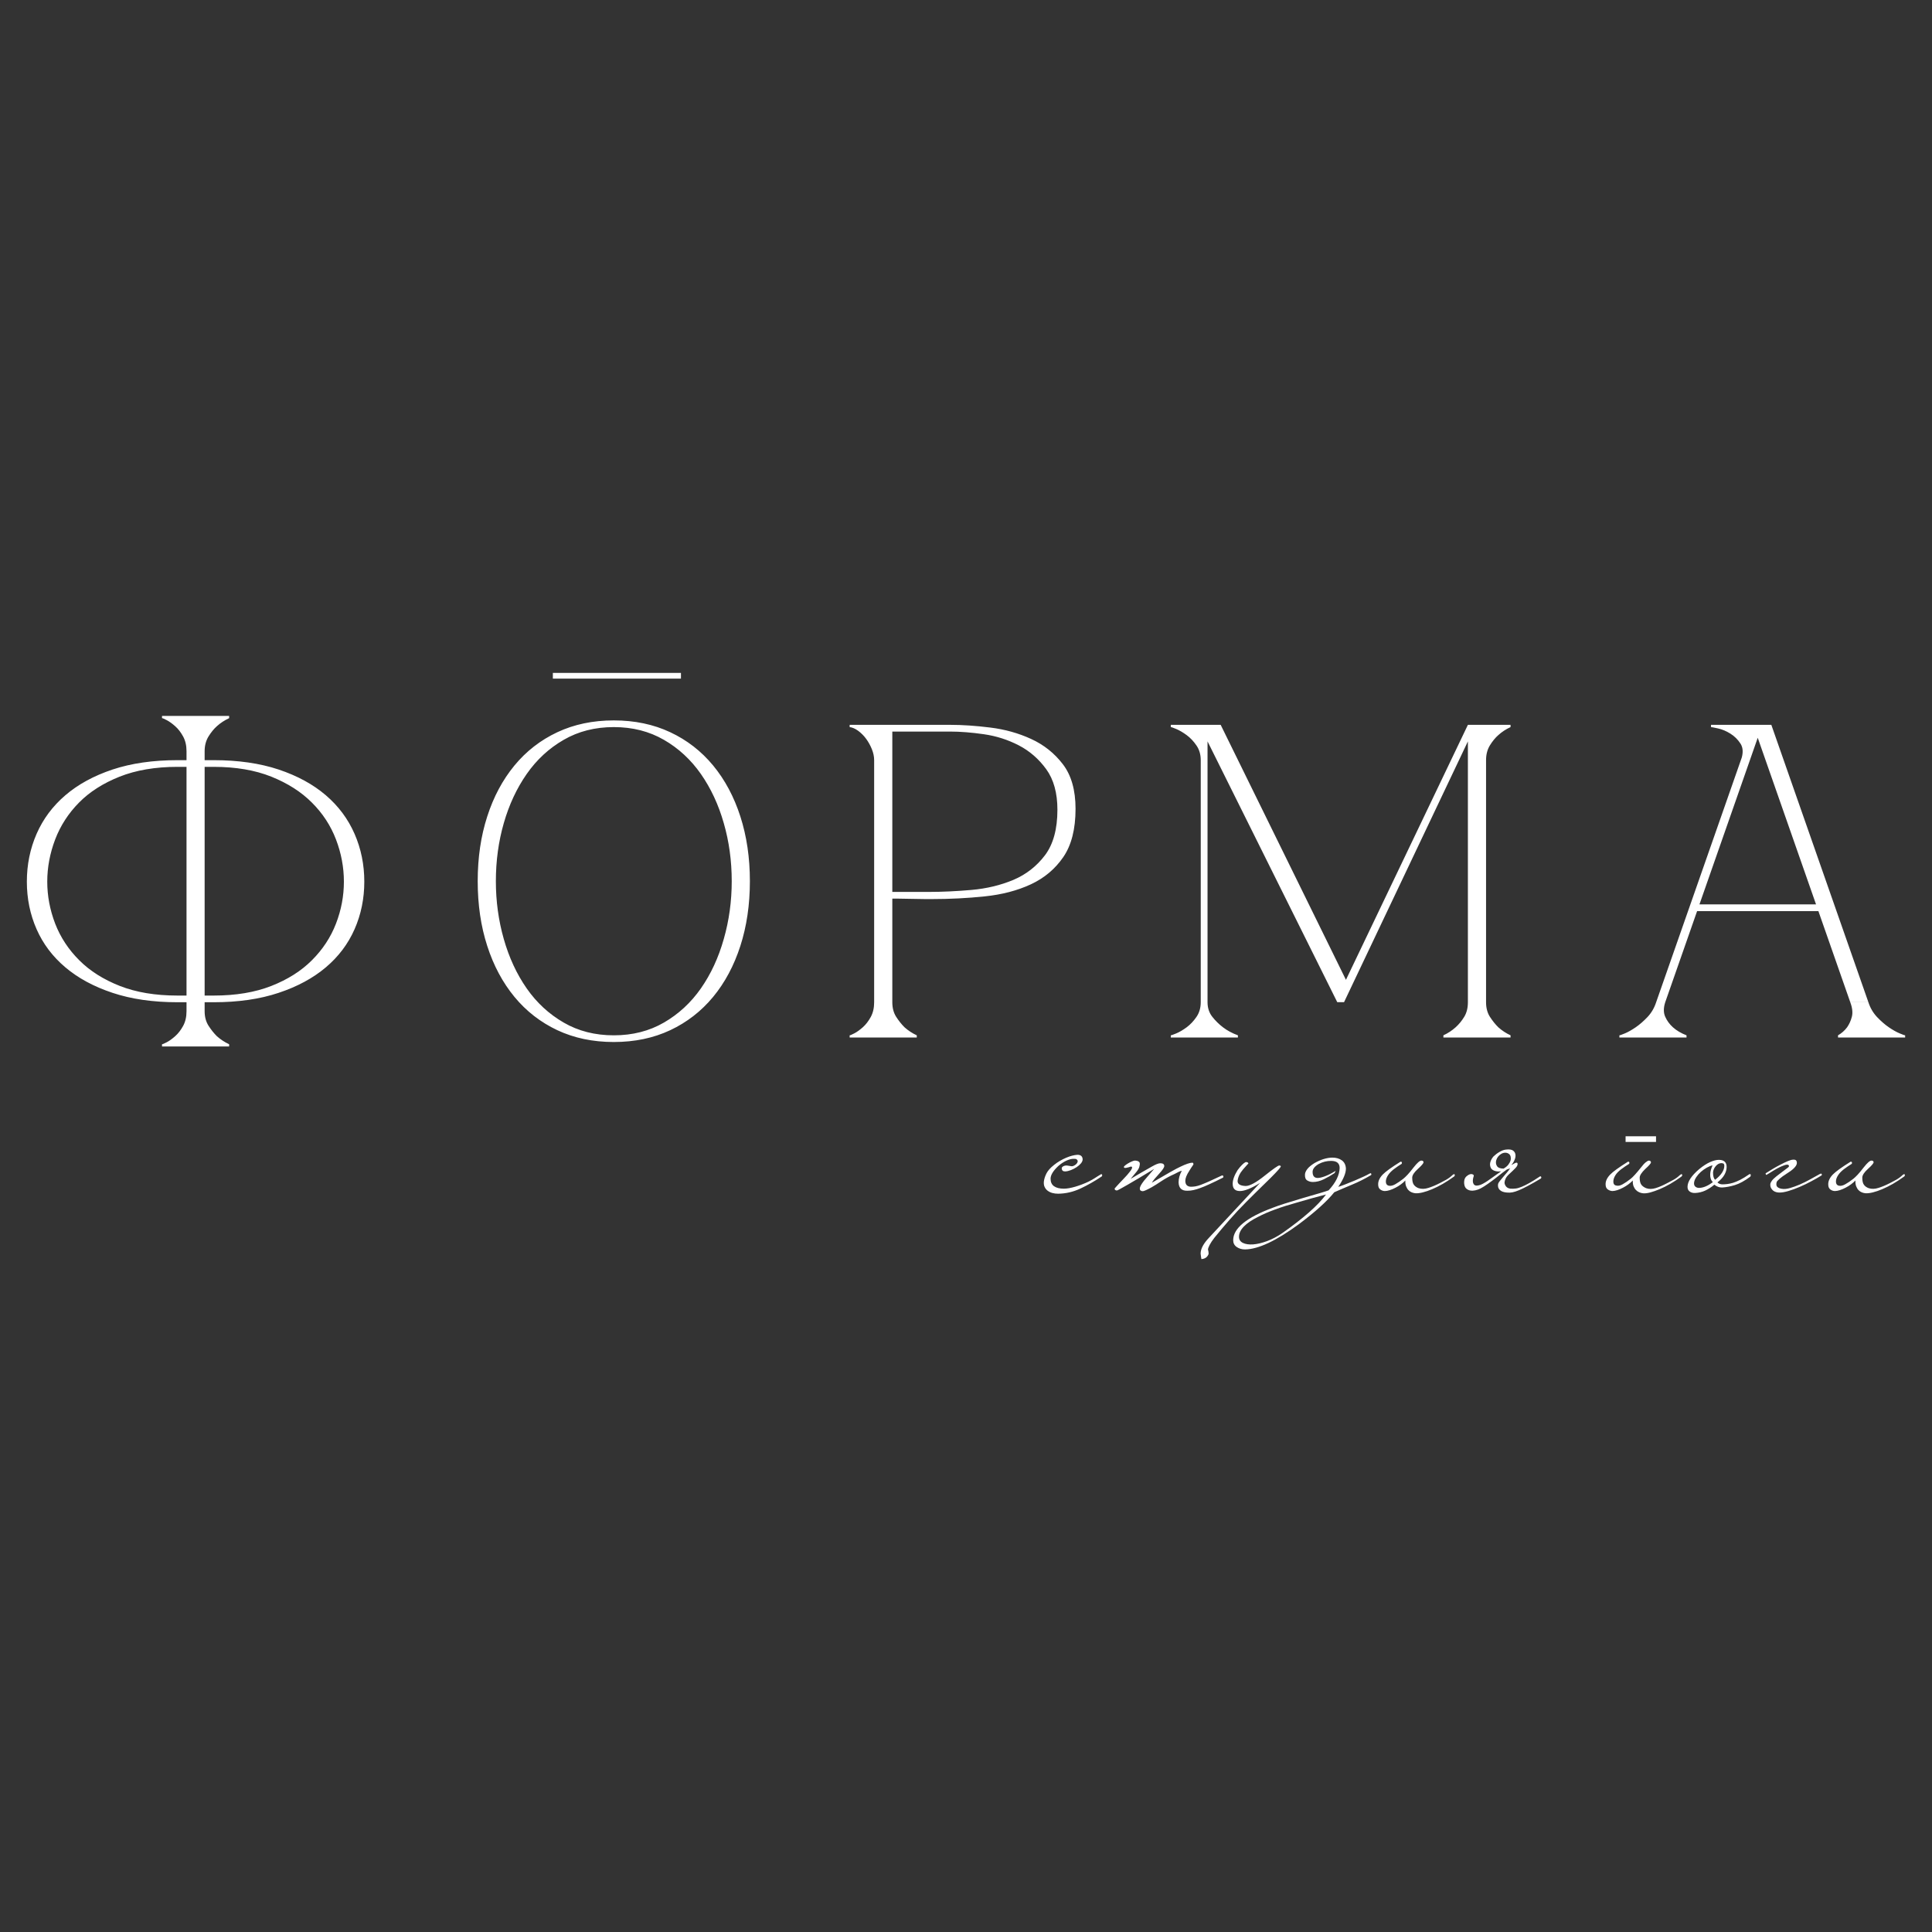 <?xml version="1.0" encoding="UTF-8"?> <svg xmlns="http://www.w3.org/2000/svg" xmlns:xlink="http://www.w3.org/1999/xlink" xmlns:xodm="http://www.corel.com/coreldraw/odm/2003" xml:space="preserve" width="500px" height="500px" version="1.1" style="shape-rendering:geometricPrecision; text-rendering:geometricPrecision; image-rendering:optimizeQuality; fill-rule:evenodd; clip-rule:evenodd" viewBox="0 0 500 500"><rect x="0" y="0" width="500" height="500" fill="#333333" stroke="none"/> <defs> <style type="text/css"> .fil1 {fill:none} .fil0 {fill:white;fill-rule:nonzero} </style> </defs> <g id="Слой_x0020_1">  <g id="_2937793007376"> <path class="fil0" d="M492.44 304.05c0.1,-0.05 0.2,-0.11 0.29,-0.17 0.09,-0.07 0.17,-0.02 0.22,0.13 0.08,0.18 0.01,0.35 -0.2,0.5 -0.95,0.69 -1.9,1.31 -2.86,1.87 -0.97,0.55 -1.89,1.01 -2.77,1.38 -0.88,0.37 -1.69,0.65 -2.43,0.83 -0.74,0.18 -1.36,0.25 -1.86,0.23 -0.32,-0.03 -0.64,-0.1 -0.97,-0.23 -0.33,-0.13 -0.62,-0.32 -0.87,-0.58 -0.25,-0.26 -0.45,-0.59 -0.61,-1 -0.16,-0.41 -0.22,-0.91 -0.2,-1.5 -0.31,0.33 -0.7,0.67 -1.14,1 -0.45,0.33 -0.93,0.63 -1.43,0.88 -0.5,0.26 -0.99,0.47 -1.46,0.62 -0.47,0.15 -0.9,0.23 -1.26,0.23 -0.43,0 -0.82,-0.13 -1.19,-0.4 -0.37,-0.27 -0.55,-0.7 -0.55,-1.29 -0.03,-0.87 0.37,-1.73 1.18,-2.58 0.37,-0.38 0.94,-0.85 1.7,-1.4 0.77,-0.55 1.74,-1.2 2.93,-1.94 0.16,0 0.26,0.05 0.31,0.17 0.06,0.12 0.04,0.25 -0.04,0.4 -0.34,0.21 -0.68,0.43 -1.02,0.66 -0.35,0.23 -0.7,0.49 -1.07,0.77 -0.66,0.53 -1.14,1.04 -1.44,1.52 -0.31,0.47 -0.49,0.92 -0.54,1.36 -0.08,0.77 0.17,1.22 0.75,1.35 0.48,0.1 1.02,-0.02 1.64,-0.37 0.62,-0.34 1.33,-0.82 2.12,-1.44 0.29,-0.23 0.65,-0.58 1.09,-1.04 0.43,-0.46 0.95,-1.09 1.56,-1.88 0.92,-1.18 1.59,-1.77 2.01,-1.77 0.35,0 0.53,0.14 0.56,0.42 0,0.28 -0.5,0.87 -1.51,1.77 -0.95,0.87 -1.42,1.61 -1.42,2.23 0,0.87 0.15,1.5 0.46,1.88 0.3,0.39 0.71,0.67 1.24,0.85 0.74,0.23 1.56,0.21 2.47,-0.08 0.91,-0.28 1.92,-0.7 3.03,-1.27 0.44,-0.23 0.97,-0.51 1.58,-0.84 0.6,-0.34 1.17,-0.76 1.7,-1.27zm-71.74 -9.99l7.88 0 0 1.48 -7.88 0 0 -1.48zm50.3 9.76c0.08,-0.05 0.17,-0.08 0.26,-0.1 0.09,-0.01 0.17,0.05 0.22,0.18 0.05,0.18 -0.01,0.3 -0.2,0.38 -0.71,0.44 -1.55,0.92 -2.53,1.44 -0.97,0.53 -1.97,1.01 -2.98,1.44 -1.02,0.44 -2,0.8 -2.95,1.08 -0.95,0.28 -1.74,0.41 -2.37,0.39 -0.26,0 -0.53,-0.04 -0.81,-0.12 -0.28,-0.08 -0.53,-0.2 -0.75,-0.38 -0.22,-0.18 -0.41,-0.41 -0.55,-0.68 -0.15,-0.27 -0.21,-0.61 -0.18,-1.02 0.02,-0.23 0.16,-0.51 0.39,-0.84 0.24,-0.34 0.64,-0.72 1.19,-1.16 0.42,-0.33 0.9,-0.69 1.42,-1.09 0.53,-0.4 1.02,-0.76 1.46,-1.1 0.29,-0.2 0.41,-0.38 0.36,-0.54 -0.05,-0.15 -0.14,-0.24 -0.28,-0.27 -0.08,-0.02 -0.21,-0.02 -0.39,0 -0.19,0.03 -0.38,0.08 -0.59,0.16 -0.22,0.08 -0.43,0.16 -0.64,0.25 -0.21,0.09 -0.37,0.16 -0.47,0.21 -0.21,0.1 -0.47,0.24 -0.77,0.4 -0.3,0.17 -0.62,0.35 -0.93,0.54 -0.32,0.19 -0.63,0.39 -0.93,0.58 -0.3,0.19 -0.57,0.35 -0.81,0.48 -0.08,0.03 -0.15,-0.04 -0.2,-0.19 -0.02,-0.08 -0.04,-0.14 -0.04,-0.2 0.56,-0.35 1.18,-0.74 1.86,-1.15 0.69,-0.41 1.36,-0.79 2.04,-1.13 0.67,-0.35 1.28,-0.64 1.83,-0.87 0.56,-0.23 0.98,-0.36 1.27,-0.38 0.53,-0.05 0.85,0.04 0.97,0.29 0.12,0.24 0.15,0.5 0.1,0.78 -0.08,0.36 -0.34,0.75 -0.78,1.18 -0.43,0.42 -1.08,0.9 -1.95,1.44 -0.69,0.43 -1.26,0.85 -1.72,1.25 -0.46,0.4 -0.72,0.7 -0.77,0.9 -0.13,0.57 -0.07,0.97 0.2,1.21 0.26,0.25 0.64,0.41 1.14,0.48 0.61,0.11 1.31,0.04 2.12,-0.19 0.8,-0.23 1.65,-0.54 2.55,-0.92 0.89,-0.39 1.79,-0.83 2.68,-1.33 0.9,-0.5 1.74,-0.97 2.53,-1.4zm-27.71 2.11c-0.27,-0.25 -0.45,-0.56 -0.56,-0.92 -0.1,-0.36 -0.15,-0.73 -0.13,-1.11 0.01,-0.39 0.08,-0.78 0.19,-1.18 0.12,-0.39 0.26,-0.77 0.42,-1.13 -0.48,0.1 -0.98,0.31 -1.52,0.61 -0.54,0.31 -1.04,0.67 -1.51,1.08 -0.46,0.41 -0.84,0.85 -1.16,1.33 -0.32,0.47 -0.52,0.94 -0.59,1.4 -0.06,0.46 0.04,0.81 0.27,1.04 0.24,0.23 0.56,0.36 0.95,0.38 1.11,0 2.32,-0.5 3.64,-1.5zm2.96 -4.23c0,-0.23 -0.04,-0.39 -0.14,-0.5 -0.09,-0.1 -0.28,-0.16 -0.57,-0.19 -0.55,0 -1.05,0.25 -1.48,0.75 -0.44,0.5 -0.68,1.06 -0.73,1.67 0,0.95 0.18,1.58 0.55,1.89 1.58,-1.23 2.37,-2.44 2.37,-3.62zm6.84 2.39c0,0.1 -0.01,0.18 -0.02,0.25 -0.01,0.06 -0.06,0.13 -0.14,0.21 -1.45,1.08 -2.76,1.79 -3.95,2.15 -1.19,0.36 -2.29,0.57 -3.32,0.62 -0.69,0.02 -1.35,-0.22 -1.98,-0.73 -0.76,0.64 -1.55,1.14 -2.35,1.52 -0.8,0.37 -1.67,0.58 -2.59,0.63 -0.58,0.03 -1.06,-0.09 -1.44,-0.37 -0.38,-0.26 -0.57,-0.67 -0.57,-1.21 0,-1.35 1.01,-2.89 3.04,-4.61 1,-0.82 1.94,-1.42 2.81,-1.81 0.87,-0.38 1.62,-0.57 2.25,-0.57 1.34,0 2.02,0.61 2.02,1.84 0,0.67 -0.19,1.33 -0.56,2 -0.37,0.67 -0.97,1.33 -1.82,2 0.35,0.33 0.78,0.5 1.31,0.5 0.37,0 0.78,-0.03 1.22,-0.08 0.45,-0.05 0.95,-0.16 1.51,-0.32 0.55,-0.17 1.17,-0.43 1.85,-0.77 0.69,-0.35 1.45,-0.82 2.3,-1.41 0.07,-0.05 0.17,-0.07 0.27,-0.07 0.11,0 0.16,0.07 0.16,0.23zm-18.27 -0.04c0.11,-0.05 0.21,-0.11 0.3,-0.17 0.09,-0.07 0.16,-0.02 0.21,0.13 0.08,0.13 0.02,0.3 -0.19,0.5 -0.95,0.69 -1.91,1.31 -2.87,1.87 -0.96,0.55 -1.88,1.01 -2.77,1.38 -0.88,0.37 -1.69,0.65 -2.43,0.85 -0.73,0.19 -1.35,0.26 -1.85,0.21 -0.32,-0.03 -0.64,-0.11 -0.97,-0.25 -0.33,-0.14 -0.62,-0.34 -0.87,-0.6 -0.25,-0.25 -0.46,-0.58 -0.62,-0.98 -0.15,-0.4 -0.22,-0.89 -0.19,-1.48 -0.32,0.33 -0.7,0.67 -1.15,1 -0.45,0.33 -0.92,0.63 -1.42,0.88 -0.5,0.26 -0.99,0.47 -1.46,0.62 -0.48,0.15 -0.9,0.23 -1.27,0.23 -0.42,-0.02 -0.82,-0.17 -1.18,-0.42 -0.37,-0.26 -0.56,-0.69 -0.56,-1.31 -0.02,-0.84 0.37,-1.69 1.19,-2.54 0.37,-0.38 0.93,-0.85 1.7,-1.4 0.76,-0.55 1.74,-1.2 2.92,-1.94 0.16,0 0.27,0.05 0.32,0.17 0.05,0.12 0.04,0.25 -0.04,0.4 -0.34,0.21 -0.69,0.43 -1.03,0.66 -0.34,0.23 -0.7,0.49 -1.07,0.77 -0.66,0.51 -1.14,1.01 -1.44,1.5 -0.3,0.48 -0.48,0.94 -0.53,1.38 -0.08,0.8 0.17,1.23 0.75,1.31 0.47,0.13 1.02,0.02 1.64,-0.33 0.62,-0.34 1.32,-0.82 2.11,-1.44 0.56,-0.44 1.44,-1.41 2.65,-2.92 0.45,-0.59 0.84,-1.03 1.19,-1.31 0.34,-0.28 0.62,-0.44 0.83,-0.46 0.34,0 0.52,0.15 0.55,0.46 0,0.26 -0.5,0.83 -1.5,1.73 -0.95,0.92 -1.42,1.67 -1.42,2.23 0,0.85 0.15,1.46 0.45,1.85 0.3,0.38 0.72,0.67 1.25,0.88 0.73,0.26 1.56,0.24 2.47,-0.04 0.91,-0.28 1.91,-0.72 3.02,-1.31 0.45,-0.23 0.98,-0.51 1.58,-0.84 0.61,-0.34 1.17,-0.76 1.7,-1.27zm-51.62 3.5c-0.45,0.23 -0.9,0.4 -1.37,0.5 -0.46,0.1 -0.88,0.12 -1.28,0.06 -0.4,-0.07 -0.74,-0.22 -1.03,-0.47 -0.29,-0.24 -0.47,-0.59 -0.55,-1.05 -0.08,-0.41 -0.07,-0.83 0.02,-1.25 0.09,-0.42 0.33,-0.78 0.73,-1.06 0.42,-0.33 0.81,-0.47 1.16,-0.42 0.36,0.05 0.54,0.2 0.54,0.46 -0.08,0.23 -0.15,0.48 -0.2,0.75 -0.05,0.27 -0.06,0.52 -0.04,0.77 0.03,0.24 0.1,0.45 0.22,0.63 0.12,0.18 0.31,0.3 0.57,0.35 0.19,0.02 0.44,0.01 0.75,-0.06 0.32,-0.06 0.66,-0.2 1.03,-0.4 0.4,-0.21 0.82,-0.46 1.27,-0.77 0.45,-0.31 0.89,-0.62 1.32,-0.93 0.44,-0.3 0.84,-0.6 1.23,-0.88 0.38,-0.28 0.69,-0.5 0.93,-0.65 -0.69,0.1 -1.29,0.05 -1.8,-0.16 -0.52,-0.2 -0.84,-0.52 -0.97,-0.96 -0.16,-0.46 -0.15,-0.93 0.02,-1.42 0.17,-0.49 0.43,-0.92 0.77,-1.31 0.45,-0.43 0.97,-0.83 1.56,-1.17 0.59,-0.35 1.15,-0.55 1.68,-0.6 0.87,-0.1 1.49,0 1.86,0.29 0.37,0.3 0.56,0.67 0.59,1.12 0.03,0.44 -0.07,0.91 -0.3,1.4 -0.22,0.49 -0.48,0.87 -0.77,1.15 0.08,0 0.21,-0.05 0.38,-0.15 0.17,-0.1 0.34,-0.2 0.51,-0.29 0.17,-0.09 0.33,-0.13 0.48,-0.13 0.14,0 0.23,0.11 0.25,0.34 0,0.31 -0.18,0.66 -0.55,1.04 -0.37,0.39 -0.84,0.85 -1.42,1.38 -0.56,0.49 -0.93,0.93 -1.11,1.31 -0.18,0.39 -0.29,0.73 -0.31,1.04 0,0.36 0.13,0.71 0.39,1.04 0.26,0.33 0.66,0.52 1.19,0.58 0.42,0.02 0.85,0.01 1.3,-0.04 0.45,-0.05 0.96,-0.2 1.52,-0.43 0.57,-0.23 1.23,-0.55 2,-0.98 0.76,-0.42 1.66,-0.98 2.69,-1.67 0.05,-0.05 0.13,-0.08 0.23,-0.08 0.06,0 0.12,0.07 0.2,0.2 0,0.23 -0.07,0.37 -0.2,0.42 -1.29,0.77 -2.38,1.39 -3.28,1.86 -0.89,0.48 -1.66,0.85 -2.31,1.12 -0.65,0.27 -1.21,0.45 -1.68,0.54 -0.47,0.09 -0.95,0.11 -1.42,0.06 -0.82,-0.06 -1.43,-0.27 -1.84,-0.66 -0.41,-0.38 -0.56,-0.9 -0.46,-1.54 0.03,-0.18 0.17,-0.43 0.42,-0.75 0.25,-0.32 0.53,-0.66 0.85,-1.03 0.32,-0.38 0.64,-0.76 0.99,-1.16 0.34,-0.39 0.63,-0.77 0.87,-1.13l-0.87 0.31c-0.16,0.1 -0.51,0.36 -1.05,0.78 -0.54,0.43 -1.15,0.9 -1.82,1.43 -0.67,0.52 -1.36,1.03 -2.07,1.53 -0.71,0.5 -1.32,0.88 -1.82,1.14zm7.31 -8.92c-0.29,-0.21 -0.6,-0.31 -0.93,-0.31 -0.33,0 -0.65,0.08 -0.97,0.25 -0.31,0.17 -0.6,0.4 -0.85,0.69 -0.25,0.3 -0.42,0.62 -0.53,0.98 -0.16,0.57 -0.1,1.07 0.18,1.52 0.27,0.45 0.85,0.67 1.72,0.67 0.52,-0.3 0.93,-0.64 1.22,-1.01 0.29,-0.38 0.48,-0.74 0.58,-1.1 0.09,-0.36 0.09,-0.69 0.02,-1 -0.08,-0.31 -0.23,-0.54 -0.44,-0.69zm-14.55 5.42c0.1,-0.05 0.2,-0.11 0.29,-0.17 0.1,-0.07 0.17,-0.02 0.22,0.13 0.08,0.18 0.01,0.35 -0.2,0.5 -0.95,0.69 -1.9,1.31 -2.86,1.87 -0.96,0.55 -1.89,1.01 -2.77,1.38 -0.88,0.37 -1.69,0.65 -2.43,0.83 -0.74,0.18 -1.36,0.25 -1.86,0.23 -0.31,-0.03 -0.64,-0.1 -0.97,-0.23 -0.33,-0.13 -0.62,-0.32 -0.87,-0.58 -0.25,-0.26 -0.45,-0.59 -0.61,-1 -0.16,-0.41 -0.22,-0.91 -0.2,-1.5 -0.31,0.33 -0.69,0.67 -1.14,1 -0.45,0.33 -0.92,0.63 -1.43,0.88 -0.5,0.26 -0.98,0.47 -1.46,0.62 -0.47,0.15 -0.89,0.23 -1.26,0.23 -0.42,0 -0.82,-0.13 -1.19,-0.4 -0.37,-0.27 -0.55,-0.7 -0.55,-1.29 -0.03,-0.87 0.37,-1.73 1.18,-2.58 0.37,-0.38 0.94,-0.85 1.7,-1.4 0.77,-0.55 1.74,-1.2 2.93,-1.94 0.16,0 0.26,0.05 0.31,0.17 0.06,0.12 0.04,0.25 -0.04,0.4 -0.34,0.21 -0.68,0.43 -1.02,0.66 -0.35,0.23 -0.7,0.49 -1.07,0.77 -0.66,0.53 -1.14,1.04 -1.44,1.52 -0.31,0.47 -0.48,0.92 -0.54,1.36 -0.08,0.77 0.17,1.22 0.75,1.35 0.48,0.1 1.03,-0.02 1.65,-0.37 0.61,-0.34 1.32,-0.82 2.11,-1.44 0.29,-0.23 0.65,-0.58 1.09,-1.04 0.43,-0.46 0.95,-1.09 1.56,-1.88 0.92,-1.18 1.59,-1.77 2.01,-1.77 0.35,0 0.53,0.14 0.56,0.42 0,0.28 -0.5,0.87 -1.5,1.77 -0.95,0.87 -1.43,1.61 -1.43,2.23 0,0.87 0.15,1.5 0.46,1.88 0.3,0.39 0.71,0.67 1.24,0.85 0.74,0.23 1.56,0.21 2.47,-0.08 0.91,-0.28 1.92,-0.7 3.03,-1.27 0.44,-0.23 0.97,-0.51 1.58,-0.84 0.6,-0.34 1.17,-0.76 1.7,-1.27zm-21.55 -0.31c0.1,-0.05 0.19,-0.09 0.27,-0.11 0.08,-0.03 0.15,0.02 0.2,0.15 0.03,0.1 0.03,0.18 0.02,0.23 -0.01,0.05 -0.08,0.12 -0.22,0.19 -1.53,0.9 -3.12,1.7 -4.78,2.39 -1.66,0.69 -3.19,1.34 -4.59,1.96 -1.89,2.36 -4.95,5.11 -9.17,8.27 -5.85,4.3 -10.48,6.48 -13.91,6.53 -0.84,0 -1.57,-0.21 -2.17,-0.63 -0.61,-0.42 -0.91,-1.01 -0.91,-1.75 0,-3.08 3.42,-5.88 10.28,-8.42 1.44,-0.57 4.08,-1.41 7.9,-2.54 1.9,-0.54 3.38,-0.97 4.45,-1.29 1.07,-0.32 1.76,-0.54 2.07,-0.67 1.85,-2 2.8,-3.92 2.85,-5.77 0,-1.23 -0.74,-1.84 -2.21,-1.84 -0.56,0 -1.1,0.06 -1.62,0.19 -0.53,0.13 -1.06,0.33 -1.59,0.61 -1.05,0.62 -1.58,1.3 -1.58,2.04 0,1.03 0.42,1.55 1.27,1.58 0.52,0 1.2,-0.16 2.03,-0.48 0.83,-0.32 1.72,-0.78 2.67,-1.37l-0.28 0.58c-0.87,0.59 -1.79,1.12 -2.76,1.59 -0.98,0.48 -1.93,0.72 -2.85,0.72 -0.55,0 -1.05,-0.14 -1.48,-0.41 -0.44,-0.27 -0.63,-0.81 -0.57,-1.63 0.05,-0.44 0.27,-0.89 0.65,-1.37 0.38,-0.47 0.98,-0.97 1.8,-1.48 1.63,-0.92 3.17,-1.4 4.62,-1.42 1,0 1.83,0.24 2.47,0.71 0.65,0.47 1,1.19 1.05,2.13 0,1.21 -0.66,2.79 -1.98,4.73 0.43,-0.12 1.03,-0.34 1.82,-0.65 0.79,-0.31 1.6,-0.63 2.43,-0.98 0.83,-0.35 1.6,-0.69 2.31,-1.02 0.72,-0.33 1.22,-0.59 1.51,-0.77zm-11.23 5.39c-1.26,0.33 -2.51,0.66 -3.74,1 -1.22,0.33 -2.46,0.69 -3.73,1.07 -2.13,0.59 -4.04,1.19 -5.71,1.81 -1.67,0.61 -3.1,1.23 -4.29,1.85 -3.37,1.66 -5.06,3.4 -5.06,5.22 0,0.72 0.34,1.25 1.01,1.58 0.67,0.33 1.55,0.46 2.63,0.39 1.08,-0.08 2.28,-0.36 3.61,-0.85 1.33,-0.49 2.67,-1.19 4.02,-2.12 5.42,-3.81 9.18,-7.13 11.26,-9.95zm-11.71 -7.27c0,0.23 -0.85,1.2 -2.57,2.92 -1.58,1.54 -2.89,2.82 -3.93,3.85 -1.04,1.02 -1.84,1.82 -2.39,2.38 -1.56,1.56 -3.02,3.13 -4.39,4.69 -1.37,1.56 -2.69,3.13 -3.95,4.69 -0.53,0.69 -0.92,1.28 -1.17,1.77 -0.25,0.49 -0.4,0.86 -0.45,1.12 0,0.07 0.01,0.16 0.04,0.25 0.02,0.09 0.05,0.21 0.08,0.36 0.02,0.16 0.04,0.29 0.04,0.4 0,0.12 0,0.2 0,0.26 -0.32,0.81 -0.94,1.25 -1.86,1.3 -0.05,-0.31 -0.09,-0.57 -0.12,-0.79 -0.03,-0.21 -0.05,-0.43 -0.08,-0.63 0,-1.23 0.74,-2.61 2.21,-4.15l13.17 -14.15c-2.24,1.41 -3.98,2.11 -5.22,2.11 -1.24,0 -1.86,-0.63 -1.86,-1.88 0,-1 0.42,-2.18 1.27,-3.54 0.84,-1.13 1.54,-1.82 2.09,-2.08 0.42,-0.02 0.66,0.11 0.71,0.39 0,-0.05 -0.46,0.45 -1.38,1.5 -0.87,1.02 -1.34,2.03 -1.42,3.04 0,0.79 0.7,1.21 2.09,1.26 1.06,0 2.69,-0.88 4.9,-2.65 2.19,-1.74 3.44,-2.63 3.76,-2.65 0.26,0 0.41,0.07 0.43,0.23zm-14.87 2.57c0.03,0.08 0.02,0.16 -0.02,0.25 -0.04,0.09 -0.1,0.14 -0.17,0.14 -1.32,0.67 -2.44,1.21 -3.37,1.63 -0.92,0.43 -1.71,0.76 -2.39,1 -0.67,0.25 -1.26,0.43 -1.78,0.54 -0.51,0.12 -1.02,0.17 -1.52,0.17 -1.5,0.06 -2.28,-0.66 -2.33,-2.15 0,-0.51 0.07,-1.01 0.2,-1.5 0.13,-0.49 0.34,-0.99 0.63,-1.5 -0.18,0 -0.45,0.09 -0.81,0.27 -0.36,0.18 -0.7,0.36 -1.05,0.54 -1.23,0.54 -2.36,1.15 -3.38,1.83 -1.01,0.68 -1.87,1.22 -2.59,1.63 -1.23,0.67 -1.98,1 -2.25,1 -0.52,0 -0.79,-0.23 -0.79,-0.69 0,-0.41 0.36,-1.08 1.07,-2 0.45,-0.52 0.88,-1.02 1.3,-1.52 0.42,-0.5 0.87,-1.02 1.35,-1.56 -3.03,1.85 -5.35,3.23 -6.96,4.15 -1.61,0.93 -2.49,1.4 -2.65,1.43 -0.42,0 -0.63,-0.17 -0.63,-0.5 0.16,-0.16 0.34,-0.36 0.55,-0.62 0.19,-0.2 0.42,-0.45 0.69,-0.75 0.28,-0.29 0.6,-0.63 0.97,-1.02 0.77,-0.79 1.36,-1.46 1.78,-2.02 0.42,-0.55 0.6,-0.92 0.52,-1.13 -0.03,-0.1 -0.12,-0.15 -0.28,-0.13 -0.16,0.01 -0.26,0.04 -0.32,0.09 -0.08,0.03 -0.2,0.06 -0.35,0.1 -0.16,0.04 -0.32,0.07 -0.48,0.11 -0.16,0.04 -0.3,0.05 -0.43,0.04 -0.13,-0.01 -0.21,-0.07 -0.24,-0.17 -0.05,-0.1 0.03,-0.24 0.24,-0.42 0.21,-0.18 0.47,-0.37 0.79,-0.56 0.31,-0.19 0.64,-0.36 0.97,-0.5 0.33,-0.14 0.58,-0.23 0.77,-0.25 0.45,0 0.81,0.09 1.08,0.27 0.28,0.18 0.34,0.56 0.18,1.15 -0.05,0.41 -0.31,0.91 -0.79,1.5 -0.47,0.59 -0.97,1.19 -1.5,1.81 1.82,-1.08 3.67,-2.16 5.57,-3.23 0.95,-0.54 1.65,-0.81 2.1,-0.81 0.68,0 1.03,0.24 1.03,0.73 0,0.36 -0.43,1 -1.27,1.92 -0.5,0.54 -0.91,1 -1.23,1.39 -0.31,0.38 -0.55,0.72 -0.71,1 3.88,-2.28 6.34,-3.67 7.4,-4.15 1.39,-0.67 2.42,-1.02 3.08,-1.04 0.18,0 0.28,0.15 0.28,0.46 -0.08,0.13 -0.18,0.27 -0.28,0.42 -0.11,0.13 -0.22,0.3 -0.34,0.5 -0.12,0.21 -0.27,0.45 -0.45,0.73 -0.69,1.05 -1.03,1.91 -1.03,2.58 0,1 0.49,1.51 1.46,1.54 0.4,0 0.79,-0.04 1.17,-0.1 0.38,-0.06 0.85,-0.2 1.4,-0.4 0.56,-0.21 1.25,-0.5 2.1,-0.87 0.84,-0.37 1.93,-0.88 3.28,-1.52 0.05,-0.02 0.12,-0.04 0.21,-0.04 0.1,0 0.17,0.08 0.22,0.23zm-31.78 -0.46c0.18,-0.18 0.32,-0.14 0.43,0.12 0,0.23 -0.07,0.37 -0.2,0.42 -1.76,1.18 -3.57,2.21 -5.43,3.08 -1.86,0.87 -3.79,1.32 -5.79,1.34 -0.53,0 -1.02,-0.06 -1.49,-0.19 -0.46,-0.13 -0.86,-0.32 -1.2,-0.58 -0.34,-0.25 -0.61,-0.58 -0.79,-0.98 -0.19,-0.39 -0.25,-0.86 -0.2,-1.4 0.08,-0.67 0.3,-1.36 0.67,-2.1 0.37,-0.73 1.03,-1.46 1.98,-2.21 0.47,-0.38 0.97,-0.73 1.5,-1.03 0.53,-0.31 1.06,-0.58 1.6,-0.81 0.54,-0.23 1.06,-0.41 1.56,-0.54 0.5,-0.13 0.96,-0.21 1.39,-0.23 0.84,0 1.29,0.38 1.34,1.15 0,0.36 -0.15,0.72 -0.45,1.08 -0.31,0.36 -0.68,0.68 -1.13,0.98 -0.45,0.29 -0.94,0.54 -1.46,0.75 -0.53,0.2 -1.01,0.32 -1.43,0.34 -0.29,0 -0.49,-0.03 -0.61,-0.11 -0.12,-0.08 -0.2,-0.18 -0.26,-0.31 -0.15,-0.36 -0.09,-0.63 0.18,-0.82 0.28,-0.2 0.61,-0.29 1.01,-0.29 0.05,0 0.18,0.02 0.4,0.05 0.21,0.04 0.5,0.09 0.86,0.14 0.16,0.03 0.35,-0.01 0.58,-0.12 0.22,-0.1 0.42,-0.23 0.59,-0.38 0.17,-0.15 0.3,-0.33 0.38,-0.52 0.08,-0.19 0.08,-0.36 0,-0.52 -0.14,-0.18 -0.25,-0.29 -0.36,-0.33 -0.1,-0.03 -0.33,-0.05 -0.67,-0.05 -0.5,0 -1.1,0.15 -1.8,0.46 -0.7,0.31 -1.4,0.77 -2.11,1.38 -1.35,1.26 -2.02,2.36 -2.02,3.31 0,0.87 0.3,1.52 0.89,1.94 0.59,0.42 1.44,0.64 2.55,0.64 0.81,0 1.81,-0.18 2.98,-0.52 1.17,-0.35 2.33,-0.79 3.46,-1.33 0.37,-0.18 0.68,-0.35 0.93,-0.5 0.25,-0.15 0.48,-0.3 0.69,-0.42 0.21,-0.13 0.42,-0.27 0.64,-0.41 0.21,-0.14 0.47,-0.3 0.79,-0.48z"></path> <path class="fil0" d="M6.95 228.17c0,-4.39 0.84,-8.52 2.52,-12.37 1.68,-3.85 4.17,-7.19 7.46,-10 3.28,-2.81 7.35,-5.03 12.2,-6.65 4.86,-1.61 10.45,-2.42 16.79,-2.42l2.35 0 0 -2.32c0,-1.46 -0.29,-2.73 -0.88,-3.81 -0.59,-1.08 -1.27,-1.97 -2.06,-2.66 -0.78,-0.69 -1.5,-1.21 -2.17,-1.56 -0.66,-0.35 -1.07,-0.52 -1.23,-0.52l0 -0.58 17.37 0 0 0.58c-1.17,0.54 -2.23,1.23 -3.17,2.08 -0.78,0.69 -1.5,1.58 -2.17,2.66 -0.66,1.08 -1,2.35 -1,3.81l0 2.32 2.35 0c6.34,0 11.94,0.81 16.79,2.42 4.85,1.62 8.92,3.84 12.21,6.65 3.28,2.81 5.77,6.15 7.45,10 1.68,3.85 2.52,7.98 2.52,12.37 0,4.39 -0.84,8.5 -2.52,12.31 -1.68,3.82 -4.17,7.11 -7.45,9.88 -3.29,2.78 -7.36,4.98 -12.21,6.59 -4.85,1.62 -10.45,2.43 -16.79,2.43l-2.35 0 0 2.31c0,1.47 0.34,2.72 1,3.76 0.67,1.04 1.39,1.95 2.17,2.72 0.94,0.84 2,1.54 3.17,2.08l0 0.58 -17.37 0 0 -0.58c0.16,0 0.57,-0.18 1.23,-0.52 0.67,-0.35 1.39,-0.87 2.17,-1.56 0.79,-0.7 1.47,-1.58 2.06,-2.66 0.59,-1.08 0.88,-2.35 0.88,-3.82l0 -2.31 -2.35 0c-6.34,0 -11.93,-0.81 -16.79,-2.43 -4.85,-1.61 -8.92,-3.81 -12.2,-6.59 -3.29,-2.77 -5.78,-6.06 -7.46,-9.88 -1.68,-3.81 -2.52,-7.92 -2.52,-12.31zm136.13 -54.02l33.15 0 0 1.47 -33.15 0 0 -1.47zm310.65 13.44l4.69 0 25.12 71.79 -4.69 0 -25.12 -71.79zm-25.12 71.79l25.12 -71.79 2.34 0 -25.11 71.79 -2.35 0zm2.35 0c-0.47,1.46 -0.47,2.72 0,3.76 0.46,1.04 1.13,1.94 1.99,2.72 0.94,0.84 2.11,1.54 3.52,2.08l0 0.57 -17.37 0 0 -0.57c0.16,0 0.64,-0.18 1.47,-0.52 0.82,-0.35 1.74,-0.87 2.75,-1.56 1.02,-0.7 2.04,-1.59 3.06,-2.66 1.01,-1.08 1.76,-2.36 2.23,-3.82l2.35 0zm52.58 0c0.47,1.46 1.22,2.74 2.23,3.82 1.02,1.07 2.04,1.96 3.06,2.66 1.01,0.69 1.93,1.21 2.76,1.56 0.82,0.34 1.31,0.52 1.46,0.52l0 0.57 -17.37 0 0 -0.57c0.94,-0.54 1.72,-1.24 2.35,-2.08 0.54,-0.78 0.96,-1.68 1.23,-2.72 0.27,-1.04 0.14,-2.3 -0.41,-3.76l4.69 0zm-44.84 -25.32l32.28 0 0 1.74 -32.28 0 0 -1.74zm11.86 -37.33c0.63,-1.78 0.58,-3.2 -0.12,-4.28 -0.7,-1.08 -1.58,-1.95 -2.64,-2.6 -1.06,-0.66 -2.11,-1.1 -3.17,-1.33 -1.06,-0.23 -1.66,-0.35 -1.82,-0.35l0 -0.58 13.26 0 -5.51 9.14zm-138.05 62.65c0,1.46 0.41,2.72 1.23,3.76 0.82,1.04 1.74,1.94 2.76,2.72 1.1,0.84 2.39,1.54 3.87,2.08l0 0.57 -17.37 0 0 -0.57c0.16,0 0.65,-0.18 1.47,-0.52 0.82,-0.35 1.7,-0.87 2.64,-1.56 0.94,-0.7 1.78,-1.59 2.52,-2.66 0.75,-1.08 1.12,-2.36 1.12,-3.82l0 -62.65c0,-1.47 -0.37,-2.74 -1.12,-3.82 -0.74,-1.08 -1.58,-1.97 -2.52,-2.66 -0.94,-0.69 -1.82,-1.21 -2.64,-1.56 -0.82,-0.34 -1.31,-0.52 -1.47,-0.52l0 -0.58 12.91 0 32.42 65.99 31.56 -65.99 11.04 0 0 0.58c-1.18,0.54 -2.23,1.23 -3.17,2.08 -0.79,0.69 -1.51,1.58 -2.18,2.66 -0.66,1.08 -0.99,2.35 -0.99,3.82l0 62.65c0,1.46 0.33,2.72 0.99,3.76 0.67,1.04 1.39,1.94 2.18,2.72 0.94,0.84 1.99,1.54 3.17,2.08l0 0.57 -17.38 0 0 -0.57c1.18,-0.54 2.23,-1.24 3.17,-2.08 0.86,-0.78 1.6,-1.68 2.23,-2.72 0.63,-1.04 0.94,-2.3 0.94,-3.76l0 -67.51 -32.05 67.49 -1.76 0 -33.57 -67.49 0 67.51zm-81.58 0c0,1.46 0.33,2.72 0.99,3.76 0.67,1.04 1.39,1.94 2.17,2.72 0.94,0.84 2,1.54 3.17,2.08l0 0.57 -17.37 0 0 -0.57c0.16,0 0.57,-0.18 1.23,-0.52 0.67,-0.35 1.39,-0.87 2.17,-1.56 0.79,-0.7 1.47,-1.59 2.06,-2.66 0.59,-1.08 0.88,-2.36 0.88,-3.82l0 -62.65c0,-0.93 -0.2,-1.87 -0.59,-2.84 -0.39,-0.96 -0.88,-1.85 -1.46,-2.65 -0.59,-0.81 -1.28,-1.51 -2.06,-2.09 -0.78,-0.57 -1.53,-0.9 -2.23,-0.98l0 -0.58 26.06 0c3.13,0 6.57,0.23 10.33,0.7 3.76,0.46 7.28,1.44 10.57,2.95 3.28,1.5 6.02,3.67 8.21,6.53 2.19,2.85 3.29,6.7 3.29,11.56 0,5.24 -1.06,9.4 -3.17,12.48 -2.11,3.08 -4.91,5.43 -8.39,7.05 -3.49,1.62 -7.46,2.66 -11.92,3.12 -4.46,0.47 -9.04,0.7 -13.73,0.7 0,0 -0.57,0 -1.7,0 -1.14,0 -2.37,-0.02 -3.7,-0.06 -1.33,-0.04 -2.51,-0.06 -3.52,-0.06 -1.02,0 -1.45,0 -1.29,0l0 26.82zm0 -28.55l9.39 0c3.52,0 7.24,-0.18 11.15,-0.52 3.91,-0.35 7.51,-1.22 10.8,-2.6 3.28,-1.39 6,-3.51 8.16,-6.36 2.15,-2.85 3.23,-6.78 3.23,-11.79 0,-4.32 -0.96,-7.81 -2.88,-10.47 -1.92,-2.65 -4.29,-4.72 -7.1,-6.18 -2.82,-1.46 -5.83,-2.43 -9.04,-2.89 -3.21,-0.46 -6.11,-0.69 -8.69,-0.69l-15.02 0 0 41.5zm-72.08 -44.39c5.4,0 10.27,1.02 14.61,3.06 4.35,2.04 8.04,4.91 11.1,8.61 3.05,3.7 5.4,8.09 7.04,13.18 1.64,5.09 2.47,10.67 2.47,16.76 0,6.09 -0.83,11.68 -2.47,16.77 -1.64,5.08 -3.99,9.47 -7.04,13.17 -3.06,3.7 -6.75,6.57 -11.1,8.62 -4.34,2.04 -9.21,3.06 -14.61,3.06 -5.4,0 -10.27,-1.02 -14.62,-3.06 -4.34,-2.05 -8.04,-4.92 -11.09,-8.62 -3.05,-3.7 -5.4,-8.09 -7.04,-13.17 -1.65,-5.09 -2.47,-10.68 -2.47,-16.77 0,-6.09 0.82,-11.67 2.47,-16.76 1.64,-5.09 3.99,-9.48 7.04,-13.18 3.05,-3.7 6.75,-6.57 11.09,-8.61 4.35,-2.04 9.22,-3.06 14.62,-3.06zm0 81.5c4.85,0 9.17,-1.1 12.97,-3.3 3.8,-2.2 6.98,-5.14 9.57,-8.84 2.58,-3.7 4.56,-7.96 5.92,-12.78 1.38,-4.81 2.06,-9.8 2.06,-14.97 0,-5.24 -0.68,-10.25 -2.06,-15.02 -1.36,-4.78 -3.34,-9.02 -5.92,-12.72 -2.59,-3.7 -5.77,-6.65 -9.57,-8.84 -3.8,-2.2 -8.12,-3.3 -12.97,-3.3 -4.85,0 -9.18,1.1 -12.97,3.3 -3.8,2.19 -6.99,5.14 -9.57,8.84 -2.58,3.7 -4.56,7.94 -5.93,12.72 -1.37,4.77 -2.05,9.78 -2.05,15.02 0,5.17 0.68,10.16 2.05,14.97 1.37,4.82 3.35,9.08 5.93,12.78 2.58,3.7 5.77,6.64 9.57,8.84 3.79,2.2 8.12,3.3 12.97,3.3zm-110.58 -10.29l0 -59.19 -2.35 0c-5.71,0 -10.7,0.85 -14.97,2.54 -4.26,1.7 -7.76,3.93 -10.5,6.71 -2.74,2.77 -4.8,5.95 -6.17,9.53 -1.36,3.59 -2.05,7.23 -2.05,10.93 0,3.7 0.69,7.32 2.05,10.87 1.37,3.54 3.45,6.7 6.23,9.47 2.77,2.78 6.28,4.99 10.5,6.65 4.23,1.66 9.2,2.49 14.91,2.49l2.35 0zm40.73 -29.48c0,-3.7 -0.68,-7.34 -2.05,-10.93 -1.37,-3.58 -3.45,-6.76 -6.23,-9.53 -2.77,-2.78 -6.27,-5.01 -10.5,-6.71 -4.23,-1.69 -9.2,-2.54 -14.91,-2.54l-2.35 0 0 59.19 2.35 0c5.71,0 10.68,-0.83 14.91,-2.49 4.23,-1.66 7.73,-3.87 10.5,-6.65 2.78,-2.77 4.86,-5.93 6.23,-9.47 1.37,-3.55 2.05,-7.17 2.05,-10.87z"></path> </g> <rect class="fil1" width="500" height="500"></rect> </g> </svg> 